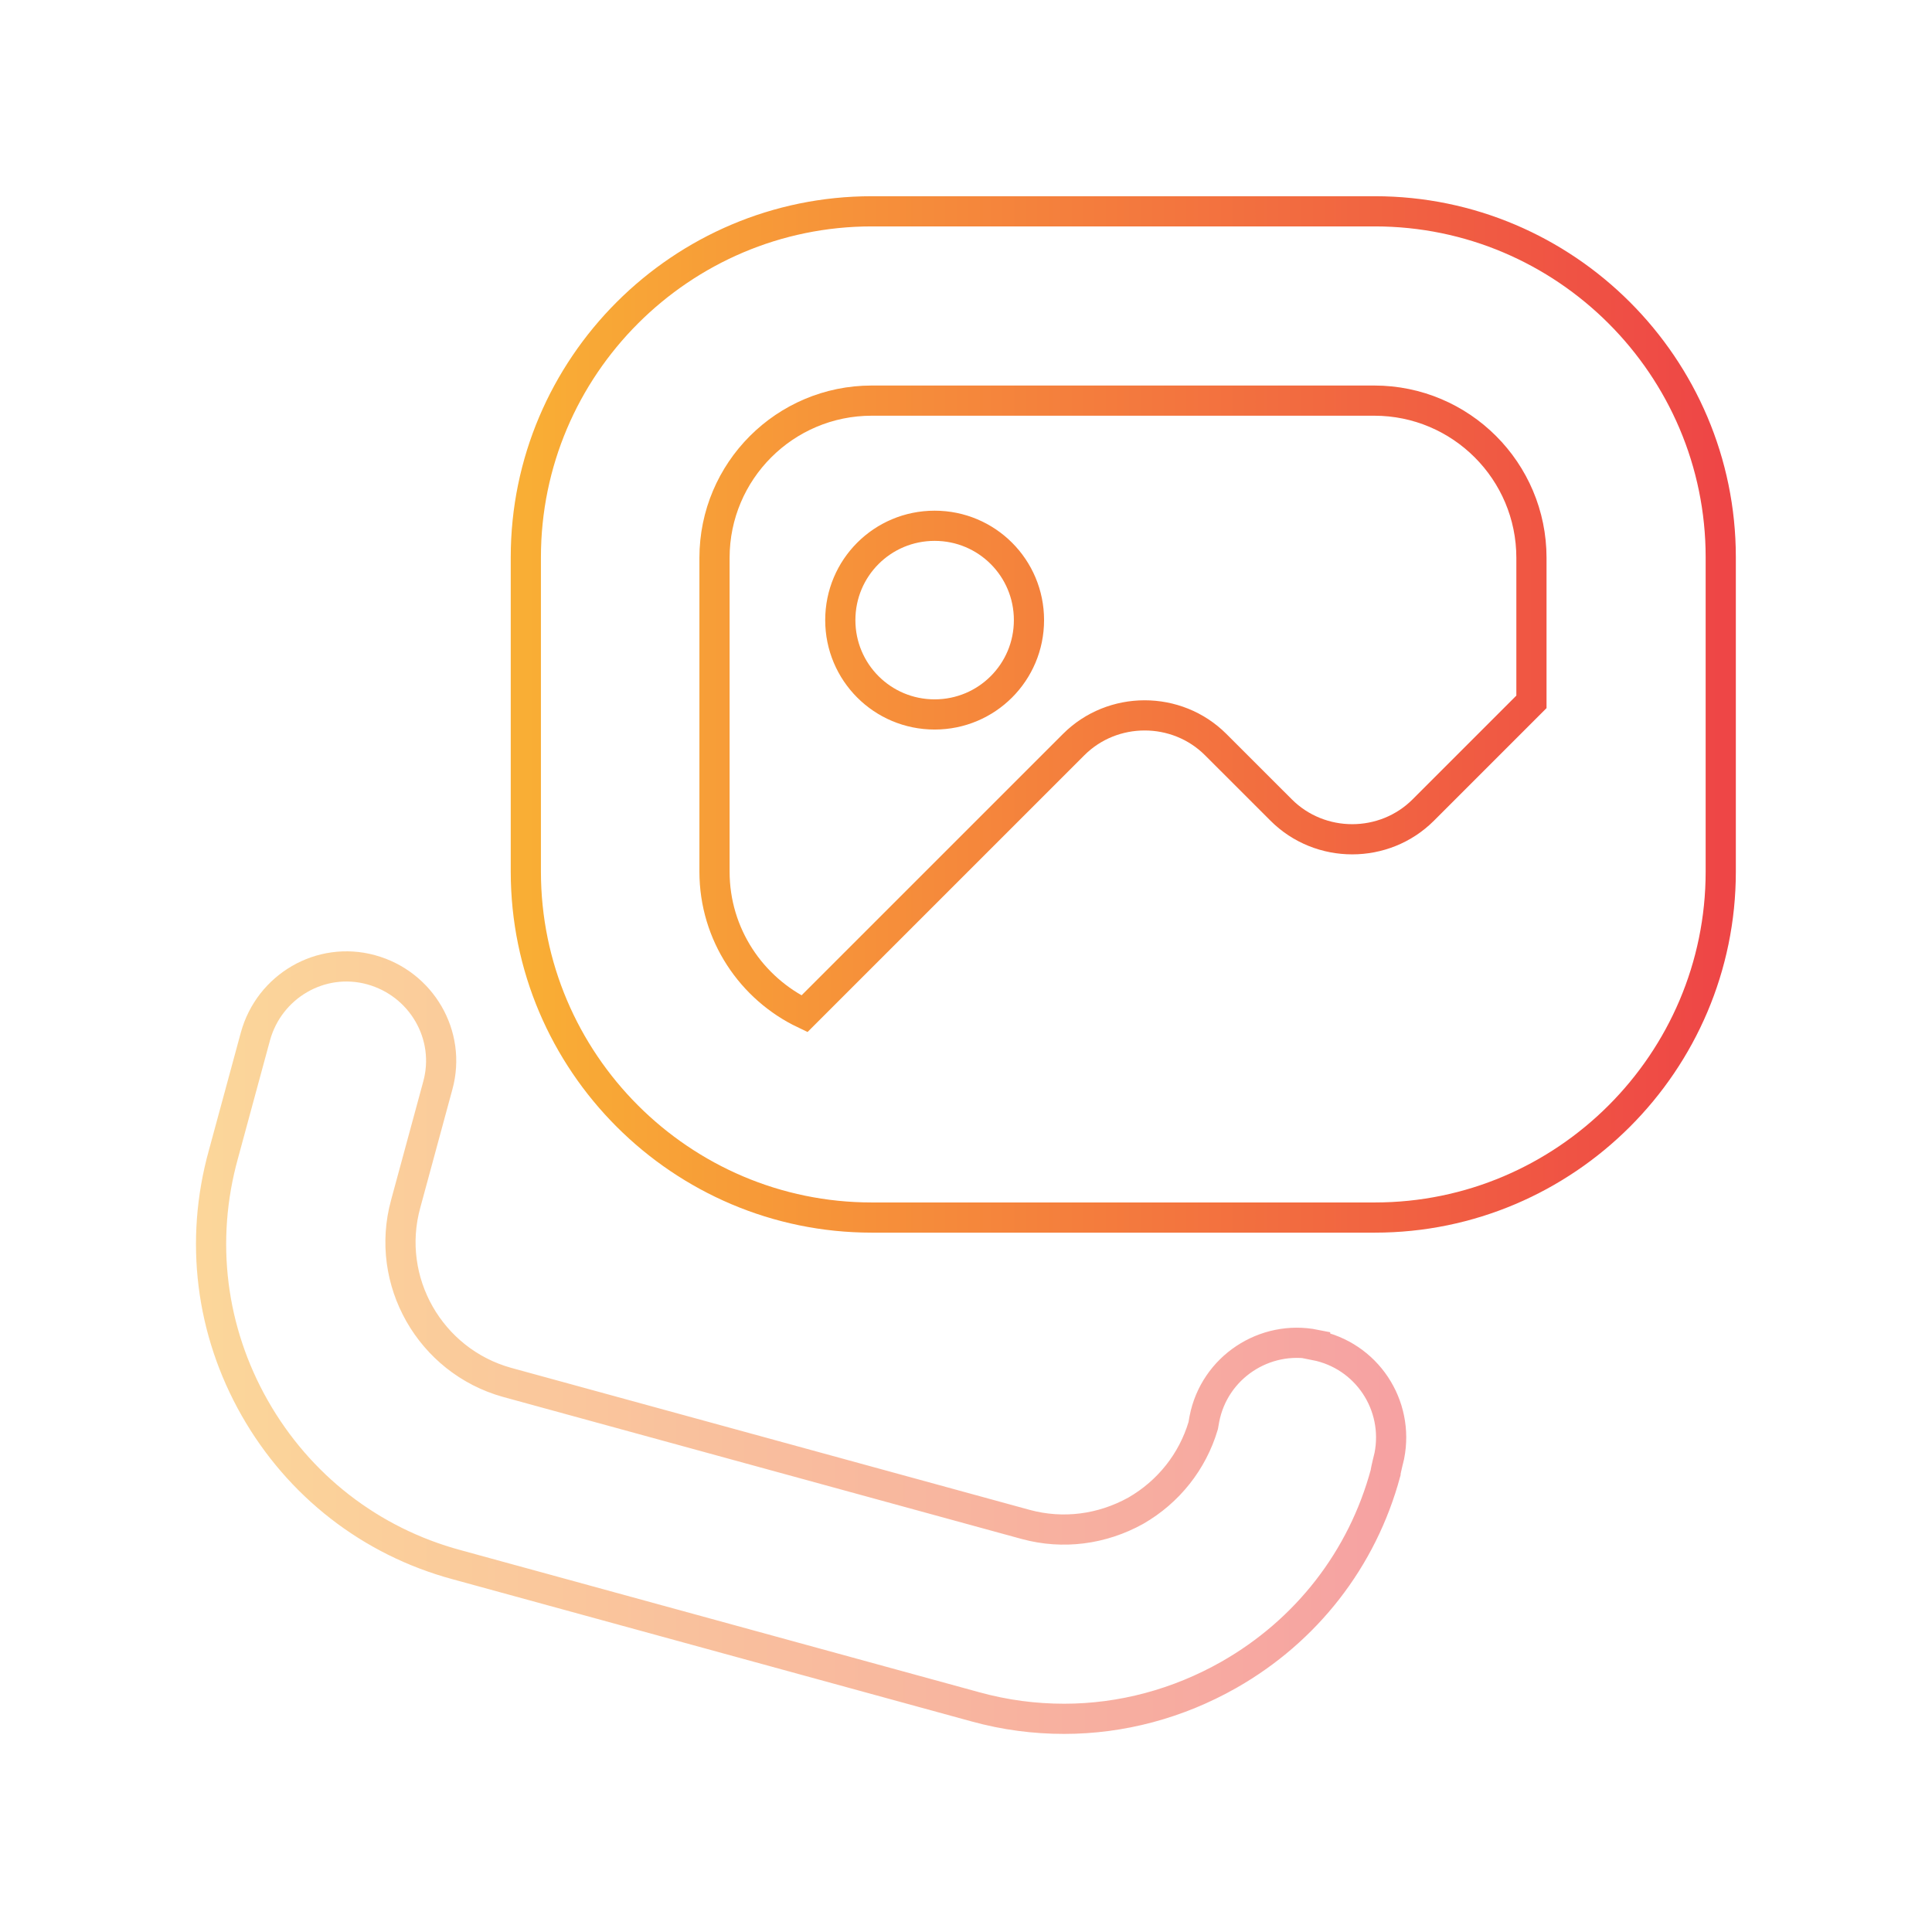 <svg width="64" height="64" viewBox="0 0 64 64" fill="none" xmlns="http://www.w3.org/2000/svg">
<path d="M27.836 20.542C27.836 18.812 29.231 17.417 30.961 17.417C32.69 17.417 34.086 18.812 34.086 20.542C34.086 22.271 32.69 23.667 30.961 23.667C29.231 23.667 27.836 22.271 27.836 20.542ZM57.002 18.458V28.875C57.002 35.188 51.856 40.333 45.544 40.333H28.877C22.565 40.333 17.419 35.188 17.419 28.875V18.458C17.419 12.146 22.565 7 28.877 7H45.544C51.856 7 57.002 12.146 57.002 18.458ZM23.669 28.875C23.669 30.958 24.898 32.75 26.648 33.583L35.565 24.667C36.856 23.375 38.981 23.375 40.273 24.667L42.44 26.833C43.731 28.125 45.856 28.125 47.148 26.833L50.731 23.25V18.479C50.731 15.604 48.398 13.271 45.523 13.271H28.877C26.002 13.271 23.669 15.604 23.669 18.479V28.896V28.875Z" stroke="url(#paint0_linear_5040_15896)"/>
<path opacity="0.5" d="M43.565 44.542C41.898 44.208 40.232 45.292 39.898 47L39.857 47.229C39.503 48.417 38.711 49.417 37.628 50.042C36.503 50.667 35.211 50.833 33.982 50.5L16.794 45.792C14.253 45.083 12.732 42.438 13.44 39.875L14.503 35.958C14.961 34.292 13.961 32.583 12.294 32.125C10.628 31.667 8.919 32.667 8.461 34.333L7.398 38.25C6.607 41.104 6.982 44.083 8.44 46.646C9.898 49.208 12.273 51.062 15.128 51.833L32.315 56.542C33.294 56.812 34.273 56.938 35.253 56.938C37.148 56.938 39.023 56.438 40.711 55.479C43.273 54.021 45.128 51.646 45.898 48.792C45.898 48.729 46.023 48.229 46.023 48.229C46.357 46.542 45.273 44.896 43.565 44.562V44.542Z" stroke="url(#paint1_linear_5040_15896)"/>
<defs>
<linearGradient id="paint0_linear_5040_15896" x1="17.419" y1="23.667" x2="57.002" y2="23.667" gradientUnits="userSpaceOnUse">
<stop stop-color="#F9AE35"/>
<stop offset="1" stop-color="#EE4646"/>
</linearGradient>
<linearGradient id="paint1_linear_5040_15896" x1="6.992" y1="44.476" x2="46.084" y2="44.476" gradientUnits="userSpaceOnUse">
<stop stop-color="#F9AE35"/>
<stop offset="1" stop-color="#EE4646"/>
</linearGradient>
</defs>
</svg>
